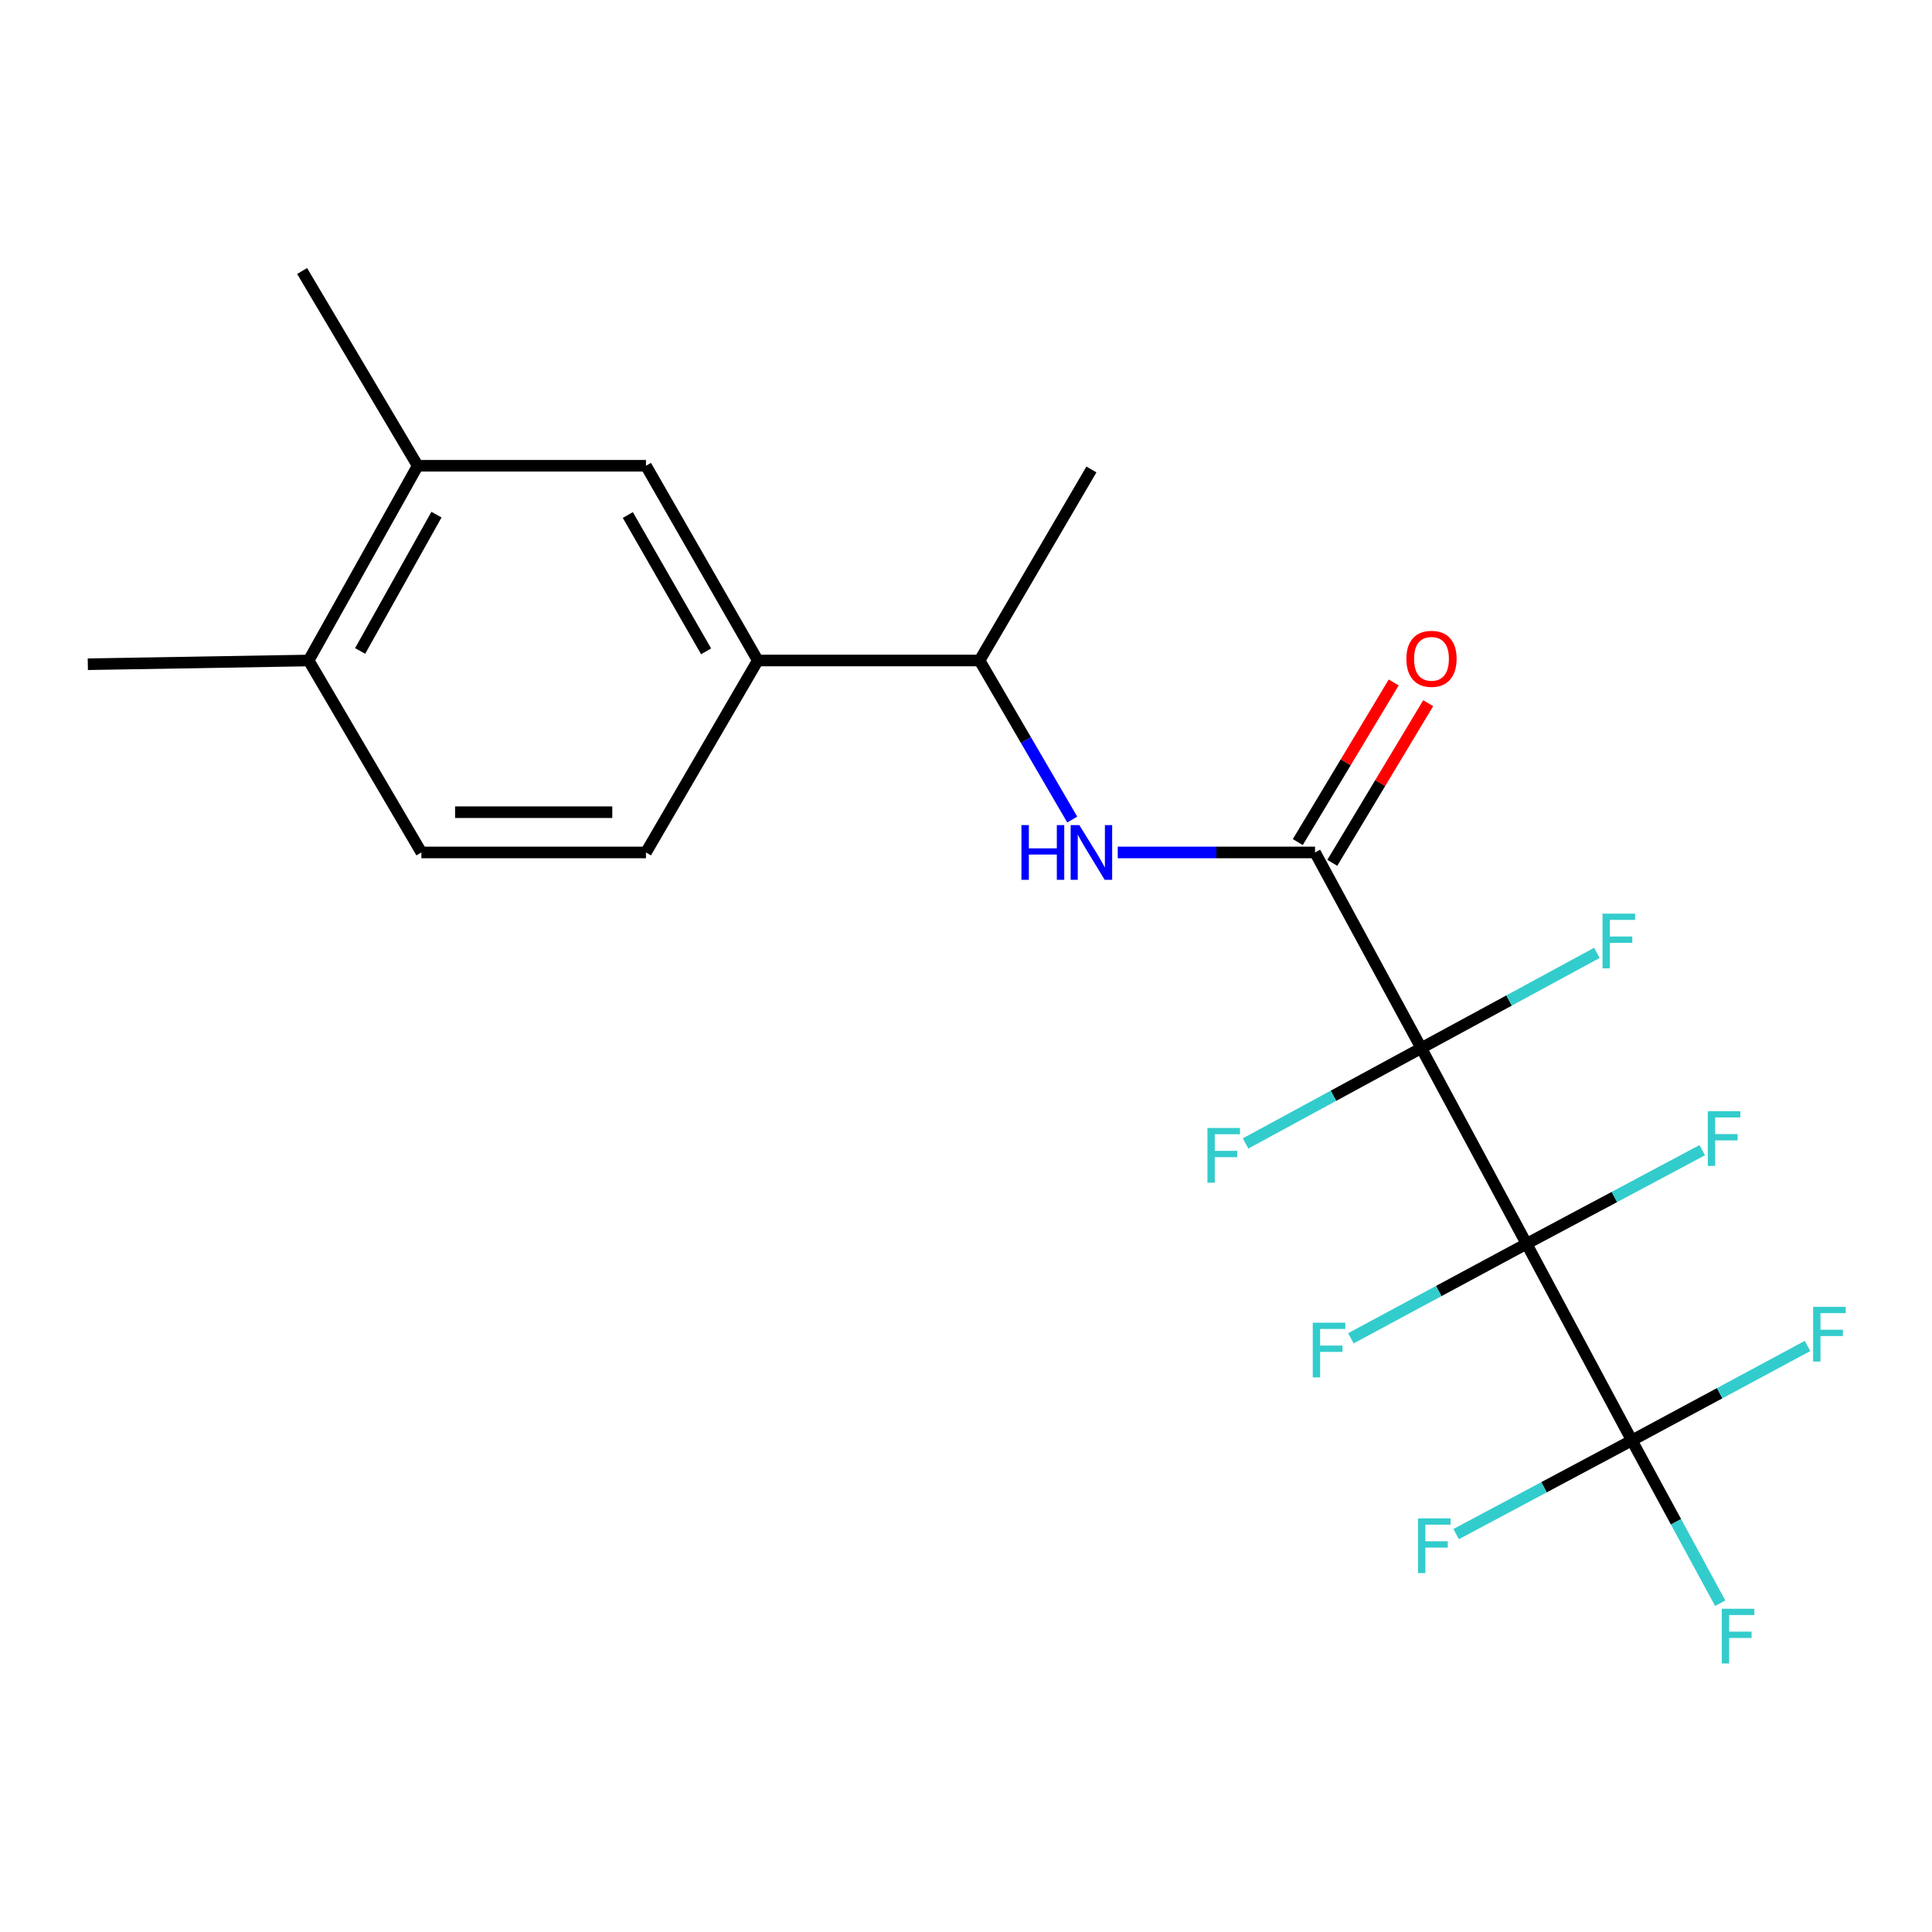 <?xml version='1.0' encoding='iso-8859-1'?>
<svg version='1.1' baseProfile='full'
              xmlns='http://www.w3.org/2000/svg'
                      xmlns:rdkit='http://www.rdkit.org/xml'
                      xmlns:xlink='http://www.w3.org/1999/xlink'
                  xml:space='preserve'
width='1000px' height='1000px' viewBox='0 0 1000 1000'>
<!-- END OF HEADER -->
<rect style='opacity:1.0;fill:#FFFFFF;stroke:none' width='1000' height='1000' x='0' y='0'> </rect>
<path class='bond-0' d='M 790.138,643.788 L 735.649,542.508' style='fill:none;fill-rule:evenodd;stroke:#000000;stroke-width:6px;stroke-linecap:butt;stroke-linejoin:miter;stroke-opacity:1' />
<path class='bond-2' d='M 790.138,643.788 L 844.639,745.566' style='fill:none;fill-rule:evenodd;stroke:#000000;stroke-width:6px;stroke-linecap:butt;stroke-linejoin:miter;stroke-opacity:1' />
<path class='bond-9' d='M 790.138,643.788 L 835.601,619.564' style='fill:none;fill-rule:evenodd;stroke:#000000;stroke-width:6px;stroke-linecap:butt;stroke-linejoin:miter;stroke-opacity:1' />
<path class='bond-9' d='M 835.601,619.564 L 881.063,595.34' style='fill:none;fill-rule:evenodd;stroke:#33CCCC;stroke-width:6px;stroke-linecap:butt;stroke-linejoin:miter;stroke-opacity:1' />
<path class='bond-10' d='M 790.138,643.788 L 744.679,668.242' style='fill:none;fill-rule:evenodd;stroke:#000000;stroke-width:6px;stroke-linecap:butt;stroke-linejoin:miter;stroke-opacity:1' />
<path class='bond-10' d='M 744.679,668.242 L 699.22,692.696' style='fill:none;fill-rule:evenodd;stroke:#33CCCC;stroke-width:6px;stroke-linecap:butt;stroke-linejoin:miter;stroke-opacity:1' />
<path class='bond-1' d='M 735.649,542.508 L 680.663,441.228' style='fill:none;fill-rule:evenodd;stroke:#000000;stroke-width:6px;stroke-linecap:butt;stroke-linejoin:miter;stroke-opacity:1' />
<path class='bond-11' d='M 735.649,542.508 L 690.182,567.177' style='fill:none;fill-rule:evenodd;stroke:#000000;stroke-width:6px;stroke-linecap:butt;stroke-linejoin:miter;stroke-opacity:1' />
<path class='bond-11' d='M 690.182,567.177 L 644.714,591.846' style='fill:none;fill-rule:evenodd;stroke:#33CCCC;stroke-width:6px;stroke-linecap:butt;stroke-linejoin:miter;stroke-opacity:1' />
<path class='bond-12' d='M 735.649,542.508 L 781.1,517.855' style='fill:none;fill-rule:evenodd;stroke:#000000;stroke-width:6px;stroke-linecap:butt;stroke-linejoin:miter;stroke-opacity:1' />
<path class='bond-12' d='M 781.1,517.855 L 826.551,493.202' style='fill:none;fill-rule:evenodd;stroke:#33CCCC;stroke-width:6px;stroke-linecap:butt;stroke-linejoin:miter;stroke-opacity:1' />
<path class='bond-3' d='M 680.663,441.228 L 629.604,441.228' style='fill:none;fill-rule:evenodd;stroke:#000000;stroke-width:6px;stroke-linecap:butt;stroke-linejoin:miter;stroke-opacity:1' />
<path class='bond-3' d='M 629.604,441.228 L 578.546,441.228' style='fill:none;fill-rule:evenodd;stroke:#0000FF;stroke-width:6px;stroke-linecap:butt;stroke-linejoin:miter;stroke-opacity:1' />
<path class='bond-8' d='M 689.593,446.595 L 714.417,405.284' style='fill:none;fill-rule:evenodd;stroke:#000000;stroke-width:6px;stroke-linecap:butt;stroke-linejoin:miter;stroke-opacity:1' />
<path class='bond-8' d='M 714.417,405.284 L 739.242,363.973' style='fill:none;fill-rule:evenodd;stroke:#FF0000;stroke-width:6px;stroke-linecap:butt;stroke-linejoin:miter;stroke-opacity:1' />
<path class='bond-8' d='M 671.732,435.862 L 696.557,394.551' style='fill:none;fill-rule:evenodd;stroke:#000000;stroke-width:6px;stroke-linecap:butt;stroke-linejoin:miter;stroke-opacity:1' />
<path class='bond-8' d='M 696.557,394.551 L 721.382,353.24' style='fill:none;fill-rule:evenodd;stroke:#FF0000;stroke-width:6px;stroke-linecap:butt;stroke-linejoin:miter;stroke-opacity:1' />
<path class='bond-15' d='M 844.639,745.566 L 867.507,787.691' style='fill:none;fill-rule:evenodd;stroke:#000000;stroke-width:6px;stroke-linecap:butt;stroke-linejoin:miter;stroke-opacity:1' />
<path class='bond-15' d='M 867.507,787.691 L 890.375,829.816' style='fill:none;fill-rule:evenodd;stroke:#33CCCC;stroke-width:6px;stroke-linecap:butt;stroke-linejoin:miter;stroke-opacity:1' />
<path class='bond-16' d='M 844.639,745.566 L 890.104,721.117' style='fill:none;fill-rule:evenodd;stroke:#000000;stroke-width:6px;stroke-linecap:butt;stroke-linejoin:miter;stroke-opacity:1' />
<path class='bond-16' d='M 890.104,721.117 L 935.569,696.668' style='fill:none;fill-rule:evenodd;stroke:#33CCCC;stroke-width:6px;stroke-linecap:butt;stroke-linejoin:miter;stroke-opacity:1' />
<path class='bond-17' d='M 844.639,745.566 L 799.171,769.805' style='fill:none;fill-rule:evenodd;stroke:#000000;stroke-width:6px;stroke-linecap:butt;stroke-linejoin:miter;stroke-opacity:1' />
<path class='bond-17' d='M 799.171,769.805 L 753.704,794.045' style='fill:none;fill-rule:evenodd;stroke:#33CCCC;stroke-width:6px;stroke-linecap:butt;stroke-linejoin:miter;stroke-opacity:1' />
<path class='bond-7' d='M 554.987,424.193 L 531.003,383.032' style='fill:none;fill-rule:evenodd;stroke:#0000FF;stroke-width:6px;stroke-linecap:butt;stroke-linejoin:miter;stroke-opacity:1' />
<path class='bond-7' d='M 531.003,383.032 L 507.02,341.87' style='fill:none;fill-rule:evenodd;stroke:#000000;stroke-width:6px;stroke-linecap:butt;stroke-linejoin:miter;stroke-opacity:1' />
<path class='bond-4' d='M 392.231,341.87 L 507.02,341.87' style='fill:none;fill-rule:evenodd;stroke:#000000;stroke-width:6px;stroke-linecap:butt;stroke-linejoin:miter;stroke-opacity:1' />
<path class='bond-5' d='M 392.231,341.87 L 334.35,241.076' style='fill:none;fill-rule:evenodd;stroke:#000000;stroke-width:6px;stroke-linecap:butt;stroke-linejoin:miter;stroke-opacity:1' />
<path class='bond-5' d='M 365.479,337.127 L 324.962,266.572' style='fill:none;fill-rule:evenodd;stroke:#000000;stroke-width:6px;stroke-linecap:butt;stroke-linejoin:miter;stroke-opacity:1' />
<path class='bond-14' d='M 392.231,341.87 L 334.35,441.228' style='fill:none;fill-rule:evenodd;stroke:#000000;stroke-width:6px;stroke-linecap:butt;stroke-linejoin:miter;stroke-opacity:1' />
<path class='bond-6' d='M 334.35,241.076 L 216.203,241.076' style='fill:none;fill-rule:evenodd;stroke:#000000;stroke-width:6px;stroke-linecap:butt;stroke-linejoin:miter;stroke-opacity:1' />
<path class='bond-19' d='M 216.203,241.076 L 156.377,140.271' style='fill:none;fill-rule:evenodd;stroke:#000000;stroke-width:6px;stroke-linecap:butt;stroke-linejoin:miter;stroke-opacity:1' />
<path class='bond-22' d='M 216.203,241.076 L 159.758,341.87' style='fill:none;fill-rule:evenodd;stroke:#000000;stroke-width:6px;stroke-linecap:butt;stroke-linejoin:miter;stroke-opacity:1' />
<path class='bond-22' d='M 225.917,266.376 L 186.405,336.932' style='fill:none;fill-rule:evenodd;stroke:#000000;stroke-width:6px;stroke-linecap:butt;stroke-linejoin:miter;stroke-opacity:1' />
<path class='bond-20' d='M 507.02,341.87 L 564.912,242.998' style='fill:none;fill-rule:evenodd;stroke:#000000;stroke-width:6px;stroke-linecap:butt;stroke-linejoin:miter;stroke-opacity:1' />
<path class='bond-13' d='M 159.758,341.87 L 218.113,441.228' style='fill:none;fill-rule:evenodd;stroke:#000000;stroke-width:6px;stroke-linecap:butt;stroke-linejoin:miter;stroke-opacity:1' />
<path class='bond-21' d='M 159.758,341.87 L 45.455,343.803' style='fill:none;fill-rule:evenodd;stroke:#000000;stroke-width:6px;stroke-linecap:butt;stroke-linejoin:miter;stroke-opacity:1' />
<path class='bond-18' d='M 334.35,441.228 L 218.113,441.228' style='fill:none;fill-rule:evenodd;stroke:#000000;stroke-width:6px;stroke-linecap:butt;stroke-linejoin:miter;stroke-opacity:1' />
<path class='bond-18' d='M 316.914,420.391 L 235.549,420.391' style='fill:none;fill-rule:evenodd;stroke:#000000;stroke-width:6px;stroke-linecap:butt;stroke-linejoin:miter;stroke-opacity:1' />
<path  class='atom-4' d='M 528.692 427.068
L 532.532 427.068
L 532.532 439.108
L 547.012 439.108
L 547.012 427.068
L 550.852 427.068
L 550.852 455.388
L 547.012 455.388
L 547.012 442.308
L 532.532 442.308
L 532.532 455.388
L 528.692 455.388
L 528.692 427.068
' fill='#0000FF'/>
<path  class='atom-4' d='M 558.652 427.068
L 567.932 442.068
Q 568.852 443.548, 570.332 446.228
Q 571.812 448.908, 571.892 449.068
L 571.892 427.068
L 575.652 427.068
L 575.652 455.388
L 571.772 455.388
L 561.812 438.988
Q 560.652 437.068, 559.412 434.868
Q 558.212 432.668, 557.852 431.988
L 557.852 455.388
L 554.172 455.388
L 554.172 427.068
L 558.652 427.068
' fill='#0000FF'/>
<path  class='atom-9' d='M 727.94 341.001
Q 727.94 334.201, 731.3 330.401
Q 734.66 326.601, 740.94 326.601
Q 747.22 326.601, 750.58 330.401
Q 753.94 334.201, 753.94 341.001
Q 753.94 347.881, 750.54 351.801
Q 747.14 355.681, 740.94 355.681
Q 734.7 355.681, 731.3 351.801
Q 727.94 347.921, 727.94 341.001
M 740.94 352.481
Q 745.26 352.481, 747.58 349.601
Q 749.94 346.681, 749.94 341.001
Q 749.94 335.441, 747.58 332.641
Q 745.26 329.801, 740.94 329.801
Q 736.62 329.801, 734.26 332.601
Q 731.94 335.401, 731.94 341.001
Q 731.94 346.721, 734.26 349.601
Q 736.62 352.481, 740.94 352.481
' fill='#FF0000'/>
<path  class='atom-10' d='M 883.959 575.151
L 900.799 575.151
L 900.799 578.391
L 887.759 578.391
L 887.759 586.991
L 899.359 586.991
L 899.359 590.271
L 887.759 590.271
L 887.759 603.471
L 883.959 603.471
L 883.959 575.151
' fill='#33CCCC'/>
<path  class='atom-11' d='M 679.478 684.627
L 696.318 684.627
L 696.318 687.867
L 683.278 687.867
L 683.278 696.467
L 694.878 696.467
L 694.878 699.747
L 683.278 699.747
L 683.278 712.947
L 679.478 712.947
L 679.478 684.627
' fill='#33CCCC'/>
<path  class='atom-12' d='M 624.965 583.833
L 641.805 583.833
L 641.805 587.073
L 628.765 587.073
L 628.765 595.673
L 640.365 595.673
L 640.365 598.953
L 628.765 598.953
L 628.765 612.153
L 624.965 612.153
L 624.965 583.833
' fill='#33CCCC'/>
<path  class='atom-13' d='M 829.459 472.898
L 846.299 472.898
L 846.299 476.138
L 833.259 476.138
L 833.259 484.738
L 844.859 484.738
L 844.859 488.018
L 833.259 488.018
L 833.259 501.218
L 829.459 501.218
L 829.459 472.898
' fill='#33CCCC'/>
<path  class='atom-16' d='M 891.206 832.697
L 908.046 832.697
L 908.046 835.937
L 895.006 835.937
L 895.006 844.537
L 906.606 844.537
L 906.606 847.817
L 895.006 847.817
L 895.006 861.017
L 891.206 861.017
L 891.206 832.697
' fill='#33CCCC'/>
<path  class='atom-17' d='M 938.471 676.419
L 955.311 676.419
L 955.311 679.659
L 942.271 679.659
L 942.271 688.259
L 953.871 688.259
L 953.871 691.539
L 942.271 691.539
L 942.271 704.739
L 938.471 704.739
L 938.471 676.419
' fill='#33CCCC'/>
<path  class='atom-18' d='M 733.967 785.918
L 750.807 785.918
L 750.807 789.158
L 737.767 789.158
L 737.767 797.758
L 749.367 797.758
L 749.367 801.038
L 737.767 801.038
L 737.767 814.238
L 733.967 814.238
L 733.967 785.918
' fill='#33CCCC'/>
</svg>
